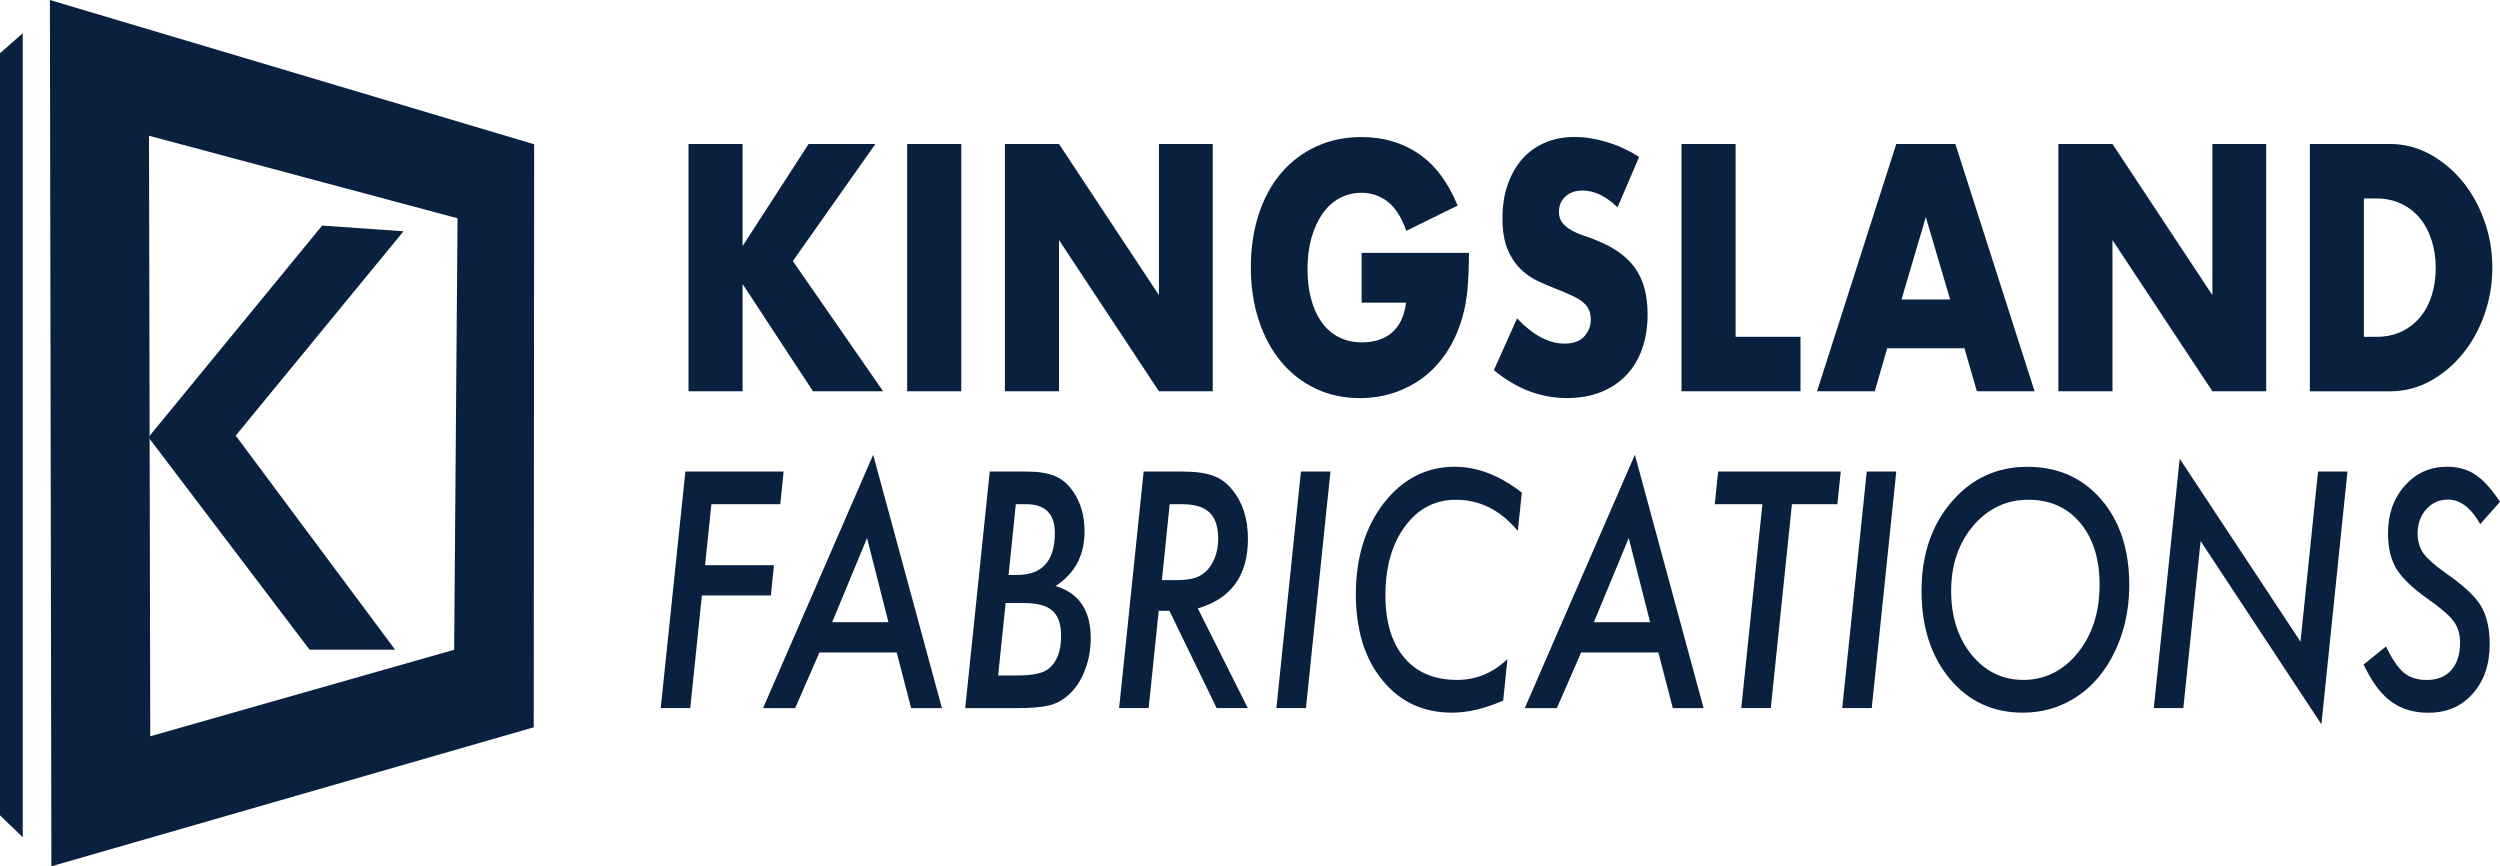 <?xml version="1.0" encoding="UTF-8"?>
<svg id="Layer_2" data-name="Layer 2" xmlns="http://www.w3.org/2000/svg" viewBox="0 0 577.17 200">
  <defs>
    <style>
      .cls-1 {
        fill: #09213f;
      }
    </style>
  </defs>
  <g id="Layer_1-2" data-name="Layer 1">
    <g id="logo">
      <g id="Light_Icon" data-name="Light Icon">
        <path class="cls-1" d="M11.52,0l.34,200,111.36-32.09.1-134.6L11.52,0ZM104.85,150.01l-70.16,19.97-.29-138.64,71.23,19.05-.78,99.62Z"/>
        <polygon class="cls-1" points="34.27 100.95 74.37 52.08 93.16 53.39 54.42 100.57 91.21 149.98 71.46 149.98 34.27 100.95"/>
        <polygon class="cls-1" points="0 12.29 0 188.23 5.25 193.3 5.25 7.68 0 12.29"/>
      </g>
      <g>
        <path class="cls-1" d="M171.45,56.79l15.23-23.55h15.42l-19.06,27.03,20.84,30.06h-16.19l-16.25-24.76v24.76h-12.49v-57.09h12.49v23.55Z"/>
        <path class="cls-1" d="M221.93,33.24v57.09h-12.49v-57.09h12.49Z"/>
        <path class="cls-1" d="M232,90.33v-57.09h12.49l23.07,34.9v-34.9h12.43v57.09h-12.43l-23.07-34.9v34.9h-12.49Z"/>
        <path class="cls-1" d="M314.34,58.38h24.79c0,3.03-.11,5.78-.32,8.25-.21,2.47-.64,4.77-1.27,6.89-.89,2.98-2.1,5.62-3.63,7.91-1.53,2.3-3.33,4.22-5.38,5.75-2.06,1.54-4.32,2.71-6.79,3.52-2.46.81-5.06,1.21-7.78,1.21-3.74,0-7.15-.73-10.23-2.2-3.08-1.46-5.73-3.52-7.94-6.17-2.21-2.65-3.93-5.83-5.16-9.54-1.23-3.71-1.85-7.81-1.85-12.3s.61-8.52,1.82-12.23,2.93-6.88,5.16-9.5c2.23-2.62,4.92-4.67,8.06-6.13,3.14-1.46,6.65-2.2,10.52-2.2,5.01,0,9.41,1.29,13.19,3.86,3.78,2.57,6.78,6.56,8.99,11.96l-11.85,5.83c-1.11-3.13-2.54-5.38-4.3-6.74-1.76-1.36-3.77-2.04-6.02-2.04-1.87,0-3.57.42-5.1,1.25-1.53.83-2.84,2.02-3.92,3.56-1.08,1.54-1.93,3.4-2.55,5.56-.62,2.17-.92,4.59-.92,7.27,0,2.42.26,4.67.8,6.74.53,2.07,1.33,3.86,2.39,5.38,1.06,1.51,2.38,2.69,3.95,3.52,1.57.83,3.4,1.25,5.48,1.25,1.23,0,2.42-.16,3.57-.49,1.15-.33,2.18-.86,3.09-1.59.91-.73,1.67-1.68,2.26-2.84.59-1.16,1-2.57,1.21-4.24h-10.26v-11.51Z"/>
        <path class="cls-1" d="M373.42,47.85c-1.36-1.31-2.72-2.28-4.08-2.92-1.36-.63-2.68-.95-3.95-.95-1.62,0-2.93.45-3.95,1.36-1.02.91-1.53,2.1-1.53,3.56,0,1.01.25,1.84.77,2.5.51.66,1.18,1.22,2.01,1.7.83.48,1.76.9,2.8,1.25,1.04.35,2.07.73,3.09,1.14,4.08,1.62,7.06,3.77,8.96,6.47,1.89,2.7,2.84,6.22,2.84,10.56,0,2.93-.41,5.58-1.24,7.95-.83,2.37-2.04,4.4-3.63,6.09-1.59,1.69-3.55,3-5.86,3.94-2.32.93-4.94,1.4-7.87,1.4-6.08,0-11.71-2.14-16.89-6.44l5.35-11.96c1.87,1.97,3.72,3.43,5.54,4.39,1.83.96,3.63,1.44,5.42,1.44,2.04,0,3.56-.56,4.56-1.67,1-1.11,1.5-2.37,1.5-3.79,0-.86-.13-1.6-.38-2.23-.25-.63-.68-1.21-1.27-1.74-.6-.53-1.37-1.02-2.33-1.48-.96-.45-2.11-.96-3.47-1.51-1.62-.61-3.2-1.27-4.75-2.01-1.55-.73-2.93-1.7-4.14-2.92s-2.19-2.74-2.93-4.58c-.74-1.84-1.12-4.18-1.12-7s.39-5.39,1.18-7.69c.79-2.3,1.89-4.27,3.31-5.91,1.42-1.64,3.17-2.92,5.23-3.82,2.06-.91,4.37-1.36,6.92-1.36,2.38,0,4.87.39,7.46,1.17,2.59.78,5.08,1.93,7.46,3.44l-4.97,11.58Z"/>
        <path class="cls-1" d="M400.7,33.24v44.52h14.98v12.57h-27.47v-57.09h12.49Z"/>
        <path class="cls-1" d="M453.54,80.41h-17.85l-2.87,9.92h-13.32l18.29-57.09h13.64l18.29,57.09h-13.32l-2.87-9.92ZM450.22,69.13l-5.61-19-5.61,19h11.22Z"/>
        <path class="cls-1" d="M475.21,90.33v-57.09h12.49l23.07,34.9v-34.9h12.43v57.09h-12.43l-23.07-34.9v34.9h-12.49Z"/>
        <path class="cls-1" d="M533.27,33.24h18.48c3.27,0,6.34.78,9.21,2.35,2.87,1.57,5.37,3.65,7.52,6.25,2.14,2.6,3.83,5.63,5.07,9.09,1.23,3.46,1.85,7.08,1.85,10.87s-.61,7.33-1.82,10.79c-1.21,3.46-2.89,6.5-5.04,9.12-2.15,2.62-4.65,4.72-7.52,6.28-2.87,1.56-5.96,2.35-9.27,2.35h-18.48v-57.09ZM545.76,77.76h2.87c2.17,0,4.1-.4,5.8-1.21,1.7-.81,3.13-1.92,4.3-3.33,1.17-1.41,2.06-3.09,2.68-5.03.62-1.94.92-4.08.92-6.4s-.32-4.39-.96-6.36c-.64-1.97-1.54-3.66-2.71-5.07-1.17-1.41-2.6-2.52-4.3-3.33-1.7-.81-3.61-1.21-5.74-1.21h-2.87v31.95Z"/>
      </g>
      <g>
        <path class="cls-1" d="M180.91,108.87l-.77,7.53h-15.9l-1.46,14.08h15.9l-.71,7h-15.93l-2.68,25.99h-6.82l5.69-54.6h22.68Z"/>
        <path class="cls-1" d="M189.18,150.64l-5.6,12.84h-7.41l25.42-58.49,15.87,58.49h-7.11l-3.33-12.84h-17.83ZM192.13,143.64h12.98l-4.94-19.42-8.04,19.42Z"/>
        <path class="cls-1" d="M228.51,108.87h8.51c2.68,0,4.85.34,6.52,1.03,1.63.68,3.01,1.84,4.14,3.47,1.81,2.57,2.71,5.67,2.71,9.3,0,5.52-2.23,9.73-6.7,12.63,5.42,1.6,8.13,5.64,8.13,12.09,0,2.66-.48,5.18-1.43,7.53-.91,2.33-2.2,4.22-3.87,5.66-1.33,1.16-2.79,1.92-4.38,2.3-.83.19-1.84.34-3.01.44s-2.56.16-4.17.16h-12.12l5.66-54.6ZM232.17,139.21l-1.73,16.73h4.58c3.41,0,5.76-.51,7.03-1.52,1.95-1.53,2.92-4.08,2.92-7.64,0-1.34-.16-2.49-.49-3.45-.33-.95-.84-1.74-1.53-2.35-.7-.61-1.59-1.06-2.69-1.34-1.1-.28-2.43-.42-3.97-.42h-4.11ZM234.52,116.4l-1.67,16.34h1.93c5.83,0,8.75-3.23,8.75-9.69,0-4.43-2.22-6.65-6.67-6.65h-2.35Z"/>
        <path class="cls-1" d="M276.53,140.45l11.55,23.02h-7.2l-10.9-22.46h-2.47l-2.32,22.46h-6.82l5.66-54.6h9.02c2.94,0,5.27.32,7,.96,1.71.59,3.19,1.67,4.46,3.25,2.4,2.92,3.6,6.7,3.6,11.32,0,8.46-3.86,13.82-11.58,16.06ZM270.04,116.4l-1.79,17.54h3.13c2.3,0,4.02-.26,5.15-.78,1.21-.52,2.22-1.4,3.04-2.65,1.11-1.74,1.67-3.8,1.67-6.15,0-2.76-.67-4.77-2.01-6.05-1.34-1.27-3.45-1.91-6.33-1.91h-2.86Z"/>
        <path class="cls-1" d="M307.16,108.87l-5.66,54.6h-6.82l5.66-54.6h6.82Z"/>
        <path class="cls-1" d="M351.34,113.75l-.92,8.84c-3.99-4.81-8.74-7.21-14.26-7.21-4.86,0-8.79,2.05-11.79,6.15-3.02,4.08-4.52,9.4-4.52,15.95,0,6.13,1.45,10.92,4.35,14.36,2.88,3.42,6.95,5.13,12.21,5.13,4.39,0,8.26-1.6,11.61-4.81l-.98,9.58c-4.23,1.86-8.17,2.79-11.82,2.79-6.67,0-12.04-2.51-16.1-7.53-4.07-4.97-6.1-11.6-6.1-19.88s2.16-15.44,6.49-21.01c4.35-5.56,9.8-8.35,16.37-8.35,5.18,0,10.34,1.99,15.48,5.98Z"/>
        <path class="cls-1" d="M365.03,150.64l-5.6,12.84h-7.41l25.42-58.49,15.87,58.49h-7.11l-3.33-12.84h-17.83ZM367.98,143.64h12.98l-4.94-19.42-8.04,19.42Z"/>
        <path class="cls-1" d="M413.7,116.4l-4.88,47.07h-6.82l4.88-47.07h-10.99l.77-7.53h28.31l-.77,7.53h-10.51Z"/>
        <path class="cls-1" d="M437.79,108.87l-5.66,54.6h-6.82l5.66-54.6h6.82Z"/>
        <path class="cls-1" d="M491.58,135.11c0,6.22-1.39,11.87-4.17,16.94-2.2,3.98-5.08,7.06-8.63,9.23-3.55,2.17-7.48,3.25-11.79,3.25-6.89,0-12.5-2.6-16.85-7.82-4.35-5.23-6.52-12-6.52-20.3s2.3-15.11,6.91-20.51c4.62-5.42,10.46-8.13,17.5-8.13s12.73,2.51,17.06,7.53c4.33,5,6.49,11.6,6.49,19.8ZM484.73,135.04c0-5.96-1.49-10.74-4.47-14.32-2.98-3.56-6.98-5.34-12-5.34s-9.28,2-12.71,6.01c-3.39,4.01-5.09,9.02-5.09,15.03s1.58,10.86,4.73,14.75c3.16,3.87,7.14,5.8,11.97,5.8s9.2-2.09,12.53-6.26c3.35-4.13,5.03-9.35,5.03-15.67Z"/>
        <path class="cls-1" d="M541.95,108.87l-6.01,58.35-27.89-42.3-3.99,38.55h-6.82l5.98-57.57,27.89,42.23,4.05-39.26h6.79Z"/>
        <path class="cls-1" d="M577.17,115.84l-4.55,5.16c-2.16-3.77-4.64-5.66-7.44-5.66-2.02,0-3.7.74-5.03,2.23-1.33,1.49-2,3.35-2,5.59,0,1.79.46,3.34,1.37,4.63.46.61,1.13,1.31,2.01,2.09.88.78,1.99,1.64,3.32,2.58,3.95,2.74,6.59,5.21,7.92,7.43,1.35,2.24,2.02,5.18,2.02,8.81,0,4.72-1.31,8.54-3.93,11.46-2.58,2.92-5.98,4.39-10.21,4.39-3.41,0-6.3-.87-8.66-2.62-1.19-.87-2.3-2.01-3.33-3.41-1.03-1.4-2.02-3.11-2.98-5.11l5.18-4.17c1.41,2.95,2.79,4.97,4.14,6.08,1.35,1.11,3.11,1.66,5.27,1.66,2.4,0,4.28-.75,5.64-2.26,1.36-1.51,2.04-3.65,2.04-6.44,0-1.91-.5-3.52-1.49-4.85-.5-.68-1.24-1.45-2.22-2.3-.98-.85-2.23-1.8-3.74-2.86-3.45-2.43-5.87-4.74-7.23-6.93-1.31-2.19-1.96-4.94-1.96-8.24,0-4.41,1.29-8.06,3.87-10.96,2.58-2.92,5.83-4.39,9.76-4.39,2.56,0,4.74.61,6.55,1.84,1.85,1.23,3.74,3.31,5.69,6.26Z"/>
      </g>
    </g>
  </g>
</svg>